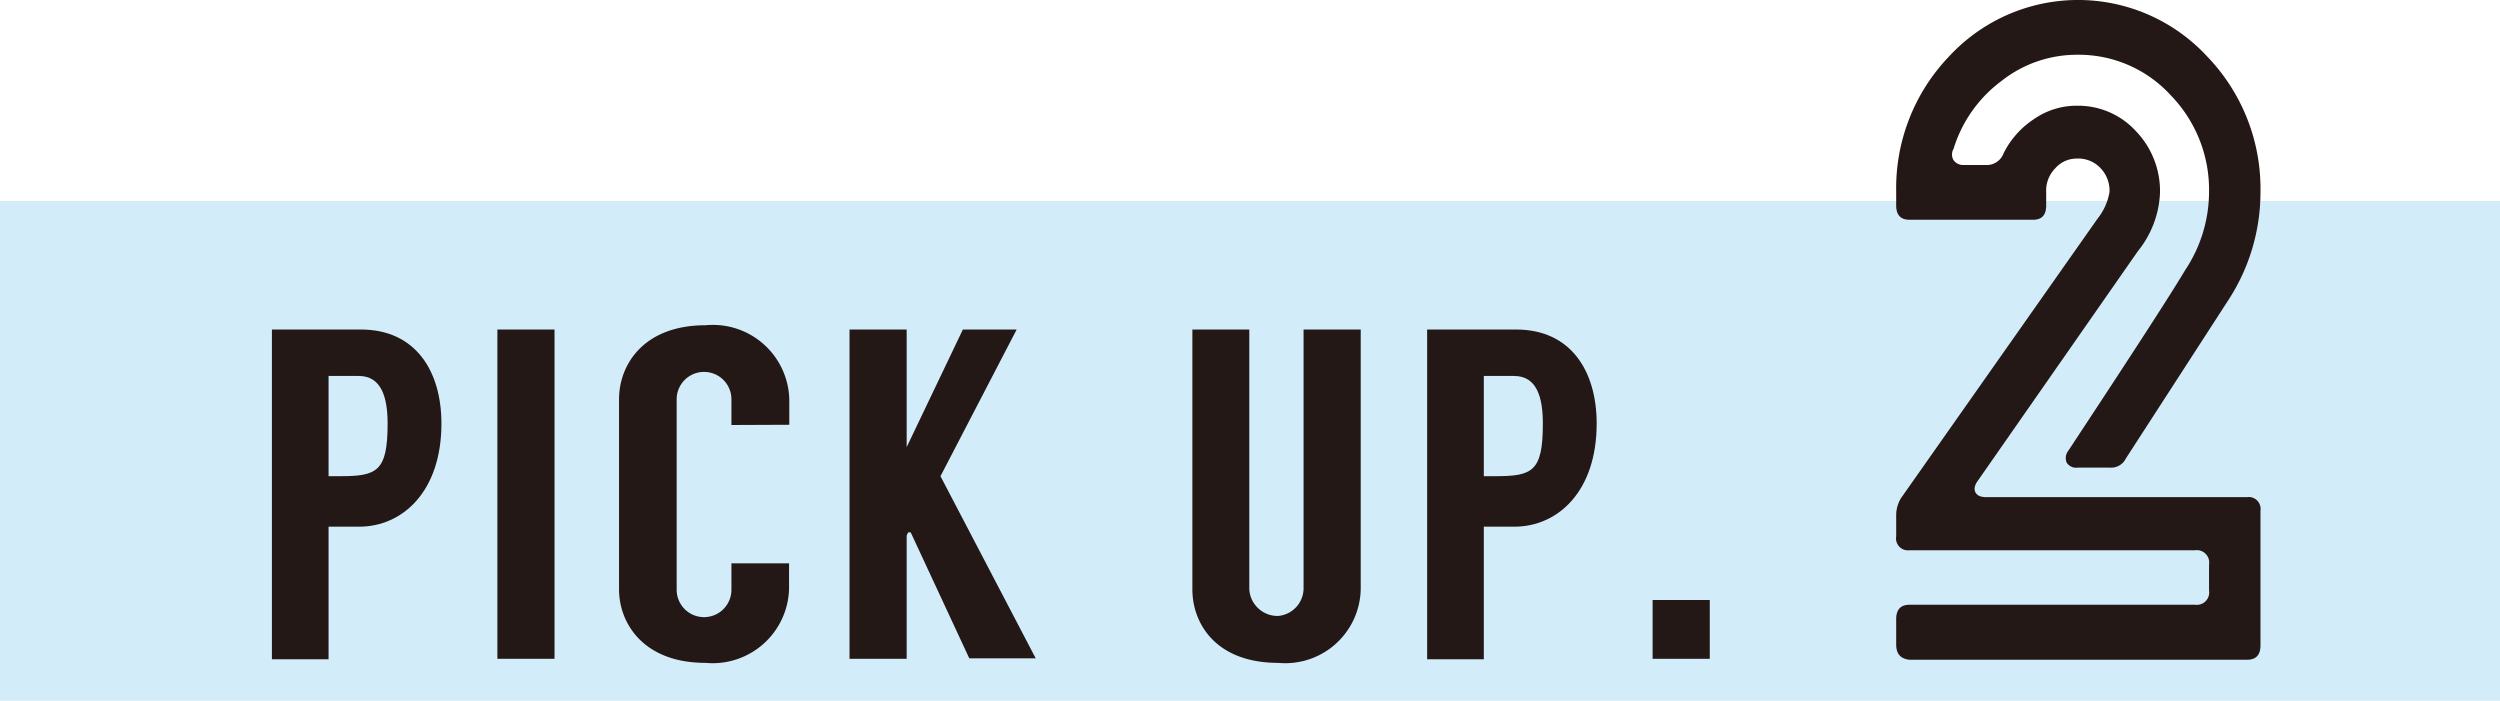 <svg xmlns="http://www.w3.org/2000/svg" viewBox="0 0 105 29.43"><defs><style>.cls-1{fill:#d2ecfa;}.cls-2{fill:#231815;}</style></defs><title>calendar-pickup-02</title><g id="レイヤー_2" data-name="レイヤー 2"><g id="レイヤー_1-2" data-name="レイヤー 1"><rect class="cls-1" y="8.44" width="105" height="21"/><path class="cls-2" d="M15.09,22.12l-1.29,0v5.57H11.42V13.84h3.74c2.29,0,3.38,1.74,3.38,3.95C18.54,20.66,16.89,22.12,15.09,22.12ZM14.28,20c1.55,0,2-.19,2-2.21,0-1.1-.26-2-1.21-2H13.8V20Z"/><path class="cls-2" d="M23.29,27.67h-2.4V13.84h2.4Z"/><path class="cls-2" d="M30.72,17.85V16.77a1.15,1.15,0,0,0-2.3,0v8a1.15,1.15,0,0,0,2.3,0V23.66h2.42v1.08a3.21,3.21,0,0,1-3.51,3.1C27,27.84,26,26.15,26,24.76v-8c0-1.41,1-3.1,3.64-3.1a3.21,3.21,0,0,1,3.51,3.1v1.08Z"/><path class="cls-2" d="M38.25,22.36h-.11l-.06.13v5.18h-2.4V13.84h2.4v4.94h0l2.36-4.94h2.26L39.5,20l4,7.65H40.71Z"/><path class="cls-2" d="M57.15,13.84V24.76a3.17,3.17,0,0,1-3.47,3.08c-2.63,0-3.6-1.67-3.6-3.08V13.84h2.39v10.9a1.19,1.19,0,0,0,1.21,1.13,1.17,1.17,0,0,0,1.07-1.13V13.84Z"/><path class="cls-2" d="M63.61,22.12l-1.29,0v5.57H59.94V13.84h3.74c2.29,0,3.38,1.74,3.38,3.95C67.06,20.66,65.41,22.12,63.61,22.12ZM62.8,20c1.56,0,2-.19,2-2.21,0-1.1-.25-2-1.21-2H62.32V20Z"/><path class="cls-2" d="M69.41,25.2h2.4v2.47h-2.4Z"/><path class="cls-2" d="M79.64,27.07V26c0-.4.19-.6.56-.6h12a.52.52,0,0,0,.58-.6V23.71a.52.52,0,0,0-.58-.6h-12a.5.5,0,0,1-.56-.58v-.9a1.37,1.37,0,0,1,.21-.72L88.1,9.18a2.43,2.43,0,0,0,.5-1.12,1.36,1.36,0,0,0-.38-1,1.28,1.28,0,0,0-1-.4,1.19,1.19,0,0,0-.9.41,1.33,1.33,0,0,0-.38,1v.56c0,.4-.18.6-.55.6H80.2c-.37,0-.56-.2-.56-.6V8.06a8,8,0,0,1,2.23-5.7,7.38,7.38,0,0,1,10.82,0,8,8,0,0,1,2.25,5.7,8.3,8.3,0,0,1-1.36,4.56l-4.29,6.63a.69.69,0,0,1-.67.39H87.26a.47.47,0,0,1-.46-.21.5.5,0,0,1,.07-.5c2.59-3.93,4.23-6.45,4.91-7.59a5.94,5.94,0,0,0,1-3.28A5.7,5.7,0,0,0,91.17,4,5.23,5.23,0,0,0,87.26,2.3a5.11,5.11,0,0,0-3.21,1.11,5.59,5.59,0,0,0-2,2.84.47.47,0,0,0,0,.48.5.5,0,0,0,.42.2h1a.75.75,0,0,0,.68-.49A3.68,3.68,0,0,1,85.43,5a3.14,3.14,0,0,1,1.83-.56,3.29,3.29,0,0,1,2.46,1.08,3.63,3.63,0,0,1,1,2.58,4.16,4.16,0,0,1-.93,2.45l-6.7,9.61c-.15.2-.19.36-.13.5s.21.22.46.22H94.37a.5.5,0,0,1,.57.57v5.66q0,.6-.57.6H80.2C79.83,27.67,79.64,27.47,79.64,27.07Z"/></g></g></svg>